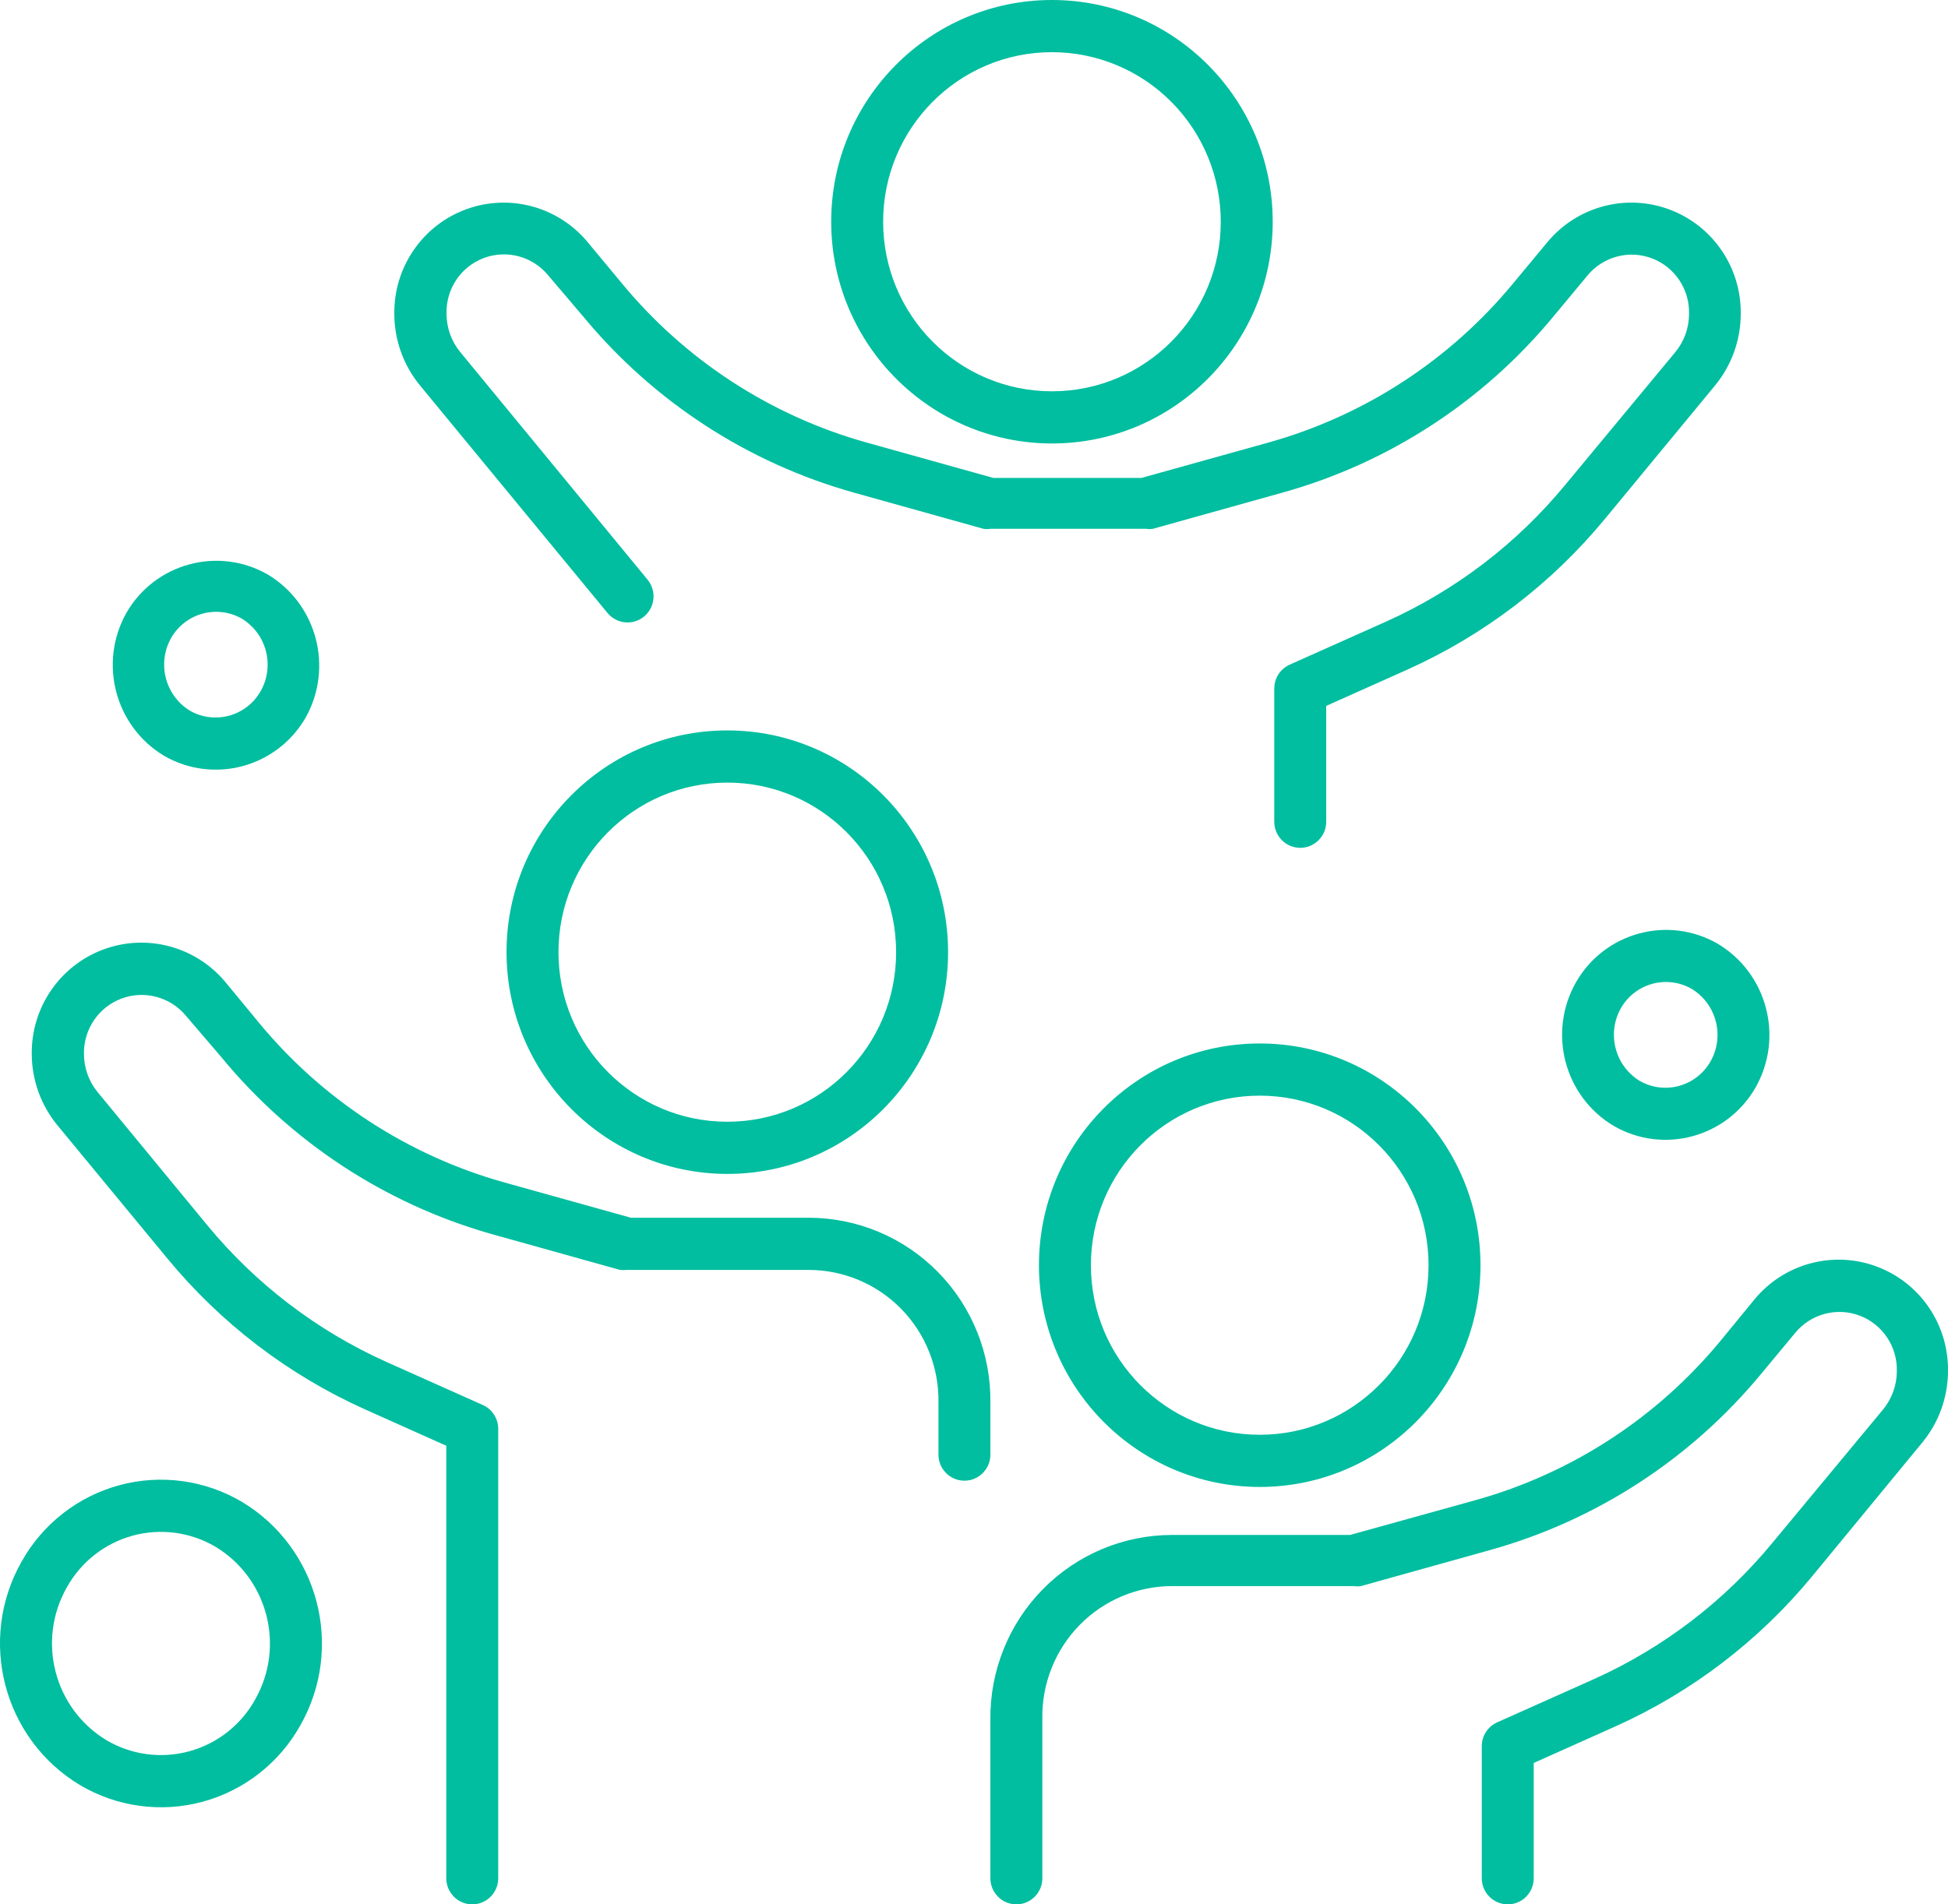 <?xml version="1.0" encoding="UTF-8"?>
<svg width="90px" height="88px" viewBox="0 0 90 88" version="1.1" xmlns="http://www.w3.org/2000/svg" xmlns:xlink="http://www.w3.org/1999/xlink">
    <title>noun-team-4429782</title>
    <g id="Designs" stroke="none" stroke-width="1" fill="none" fill-rule="evenodd">
        <g id="Careers_Landing_UI_002" transform="translate(-284, -1608)" fill="#00BE9F" fill-rule="nonzero">
            <g id="Group-6" transform="translate(0, 1282)">
                <g id="Group-18" transform="translate(140, 187)">
                    <g id="noun-team-4429782" transform="translate(144, 139)">
                        <path d="M48.601,2.411 C44.294,2.411 40.802,5.919 40.802,10.247 C40.802,14.574 44.294,18.082 48.601,18.082 C52.909,18.082 56.401,14.574 56.401,10.247 C56.401,8.168 55.579,6.175 54.116,4.706 C52.654,3.236 50.67,2.411 48.601,2.411 L48.601,2.411 Z M38.402,10.247 C38.402,4.588 42.968,0 48.601,0 C54.234,0 58.801,4.588 58.801,10.247 C58.801,15.906 54.234,20.493 48.601,20.493 C42.971,20.487 38.408,15.903 38.402,10.247 Z M25.322,12.718 C24.6,11.844 23.406,11.526 22.348,11.925 C21.29,12.325 20.6,13.355 20.631,14.49 C20.627,15.141 20.853,15.773 21.267,16.274 L29.918,26.786 C30.192,27.117 30.27,27.571 30.121,27.975 C29.973,28.38 29.62,28.674 29.197,28.747 C28.774,28.82 28.345,28.66 28.07,28.329 L19.419,17.829 C18.646,16.898 18.222,15.726 18.218,14.514 C18.187,12.362 19.51,10.423 21.52,9.678 C23.531,8.932 25.79,9.542 27.158,11.199 L28.73,13.092 C31.66,16.641 35.6,19.207 40.022,20.445 L45.889,22.084 L52.741,22.084 L58.621,20.445 C63.043,19.207 66.982,16.641 69.912,13.092 L71.484,11.199 C72.852,9.542 75.112,8.932 77.122,9.678 C79.132,10.423 80.456,12.362 80.424,14.514 C80.421,15.726 79.996,16.898 79.224,17.829 L74.16,23.965 C71.688,26.967 68.559,29.356 65.017,30.945 L61.273,32.62 L61.273,37.973 C61.273,38.638 60.735,39.178 60.073,39.178 C59.41,39.178 58.873,38.638 58.873,37.973 L58.873,31.813 C58.874,31.339 59.151,30.91 59.581,30.716 L64.033,28.727 C67.239,27.287 70.072,25.126 72.312,22.41 L77.4,16.274 C77.811,15.776 78.036,15.149 78.036,14.502 C78.066,13.367 77.376,12.337 76.318,11.937 C75.26,11.538 74.066,11.856 73.344,12.73 L71.772,14.622 C68.527,18.551 64.165,21.391 59.269,22.759 L53.269,24.435 C53.166,24.453 53.06,24.453 52.957,24.435 L45.757,24.435 C45.65,24.453 45.541,24.453 45.433,24.435 L39.434,22.759 C34.543,21.387 30.185,18.548 26.942,14.622 L25.322,12.718 Z M11.163,28.582 C10.019,27.936 8.57,28.333 7.911,29.474 C7.242,30.651 7.631,32.15 8.787,32.849 C9.935,33.493 11.384,33.09 12.039,31.945 C12.707,30.771 12.318,29.277 11.163,28.582 L11.163,28.582 Z M5.835,28.329 C7.158,26.023 10.09,25.23 12.387,26.557 C14.642,27.924 15.412,30.841 14.127,33.151 C12.804,35.457 9.872,36.25 7.575,34.923 C5.315,33.56 4.544,30.638 5.835,28.329 Z M33.602,36.164 C29.294,36.164 25.802,39.673 25.802,44 C25.802,48.327 29.294,51.836 33.602,51.836 C37.91,51.836 41.402,48.327 41.402,44 C41.402,39.673 37.91,36.164 33.602,36.164 Z M23.402,44 C23.402,38.341 27.969,33.753 33.602,33.753 C39.235,33.753 43.802,38.341 43.802,44 C43.802,49.659 39.235,54.247 33.602,54.247 C27.972,54.24 23.409,49.656 23.402,44 Z M78.144,45.688 C77,45.041 75.551,45.439 74.892,46.58 C74.223,47.757 74.612,49.256 75.768,49.955 C76.912,50.601 78.361,50.204 79.02,49.063 C79.696,47.887 79.306,46.383 78.144,45.688 Z M72.816,45.386 C74.139,43.08 77.071,42.287 79.368,43.614 C81.651,44.983 82.424,47.936 81.108,50.256 C79.785,52.562 76.853,53.355 74.556,52.028 C72.267,50.664 71.493,47.706 72.816,45.386 L72.816,45.386 Z M8.571,46.917 C7.842,46.056 6.652,45.749 5.6,46.149 C4.547,46.549 3.859,47.571 3.879,48.701 C3.879,49.349 4.104,49.975 4.515,50.473 L9.579,56.621 C11.82,59.338 14.653,61.499 17.859,62.938 L22.31,64.927 C22.74,65.121 23.017,65.55 23.018,66.024 L23.018,86.795 C23.018,87.46 22.481,88 21.818,88 C21.156,88 20.619,87.46 20.619,86.795 L20.619,66.808 L16.875,65.132 C13.333,63.543 10.204,61.155 7.731,58.152 L2.667,52.016 C1.895,51.086 1.47,49.913 1.467,48.701 C1.445,46.554 2.767,44.624 4.772,43.877 C6.776,43.131 9.031,43.73 10.407,45.374 L11.979,47.279 C14.912,50.825 18.851,53.39 23.27,54.632 L29.15,56.272 L37.358,56.272 C39.602,56.272 41.753,57.174 43.331,58.777 C44.909,60.381 45.783,62.552 45.757,64.807 L45.757,67.218 C45.757,67.883 45.22,68.423 44.557,68.423 C43.895,68.423 43.358,67.883 43.358,67.218 L43.358,64.807 C43.383,63.191 42.763,61.633 41.635,60.482 C40.507,59.331 38.966,58.683 37.358,58.683 L28.958,58.683 C28.855,58.695 28.75,58.695 28.646,58.683 L22.646,57.007 C17.769,55.609 13.429,52.754 10.203,48.822 L8.571,46.917 Z M58.201,50.63 C53.893,50.63 50.401,54.138 50.401,58.466 C50.401,62.793 53.893,66.301 58.201,66.301 C62.508,66.301 66.001,62.793 66.001,58.466 C66.001,54.138 62.508,50.63 58.201,50.63 Z M48.001,58.466 C48.001,52.807 52.568,48.219 58.201,48.219 C63.834,48.219 68.4,52.807 68.4,58.466 C68.4,64.125 63.834,68.712 58.201,68.712 C52.571,68.706 48.008,64.122 48.001,58.466 Z M81.06,60.045 C82.428,58.388 84.687,57.778 86.698,58.524 C88.708,59.269 90.031,61.208 89.999,63.36 C89.997,64.572 89.572,65.744 88.799,66.675 L83.748,72.811 C81.278,75.816 78.148,78.206 74.604,79.791 L70.86,81.466 L70.86,86.795 C70.86,87.46 70.323,88 69.66,88 C68.998,88 68.46,87.46 68.46,86.795 L68.46,80.683 C68.463,80.206 68.746,79.776 69.18,79.586 L73.632,77.597 C76.835,76.158 79.664,73.997 81.9,71.28 L87,65.132 C87.411,64.634 87.636,64.007 87.636,63.36 C87.666,62.225 86.976,61.195 85.918,60.795 C84.86,60.396 83.666,60.714 82.944,61.588 L81.372,63.481 C78.129,67.406 73.771,70.245 68.88,71.618 L62.881,73.293 C62.773,73.311 62.664,73.311 62.557,73.293 L54.157,73.293 C52.549,73.293 51.008,73.941 49.88,75.092 C48.752,76.244 48.132,77.802 48.157,79.417 L48.157,86.795 C48.157,87.46 47.62,88 46.957,88 C46.295,88 45.757,87.46 45.757,86.795 L45.757,79.465 C45.732,77.211 46.605,75.039 48.183,73.436 C49.761,71.833 51.913,70.93 54.157,70.93 L62.377,70.93 L68.196,69.315 C72.618,68.077 76.558,65.511 79.488,61.962 L81.06,60.045 Z M9.951,71.473 C8.796,70.794 7.417,70.611 6.126,70.964 C4.835,71.318 3.739,72.179 3.087,73.353 C1.686,75.818 2.501,78.956 4.923,80.418 C6.078,81.097 7.457,81.28 8.748,80.926 C10.04,80.572 11.135,79.711 11.787,78.537 C13.189,76.072 12.373,72.934 9.951,71.473 Z M0.999,72.16 C1.97,70.423 3.596,69.152 5.51,68.633 C7.424,68.113 9.466,68.39 11.175,69.399 C14.724,71.531 15.924,76.123 13.875,79.73 C12.904,81.467 11.278,82.738 9.364,83.258 C7.45,83.777 5.408,83.501 3.699,82.491 C0.15,80.36 -1.05,75.768 0.999,72.16 Z" id="Shape"></path>
                    </g>
                </g>
            </g>
        </g>
    </g>
</svg>